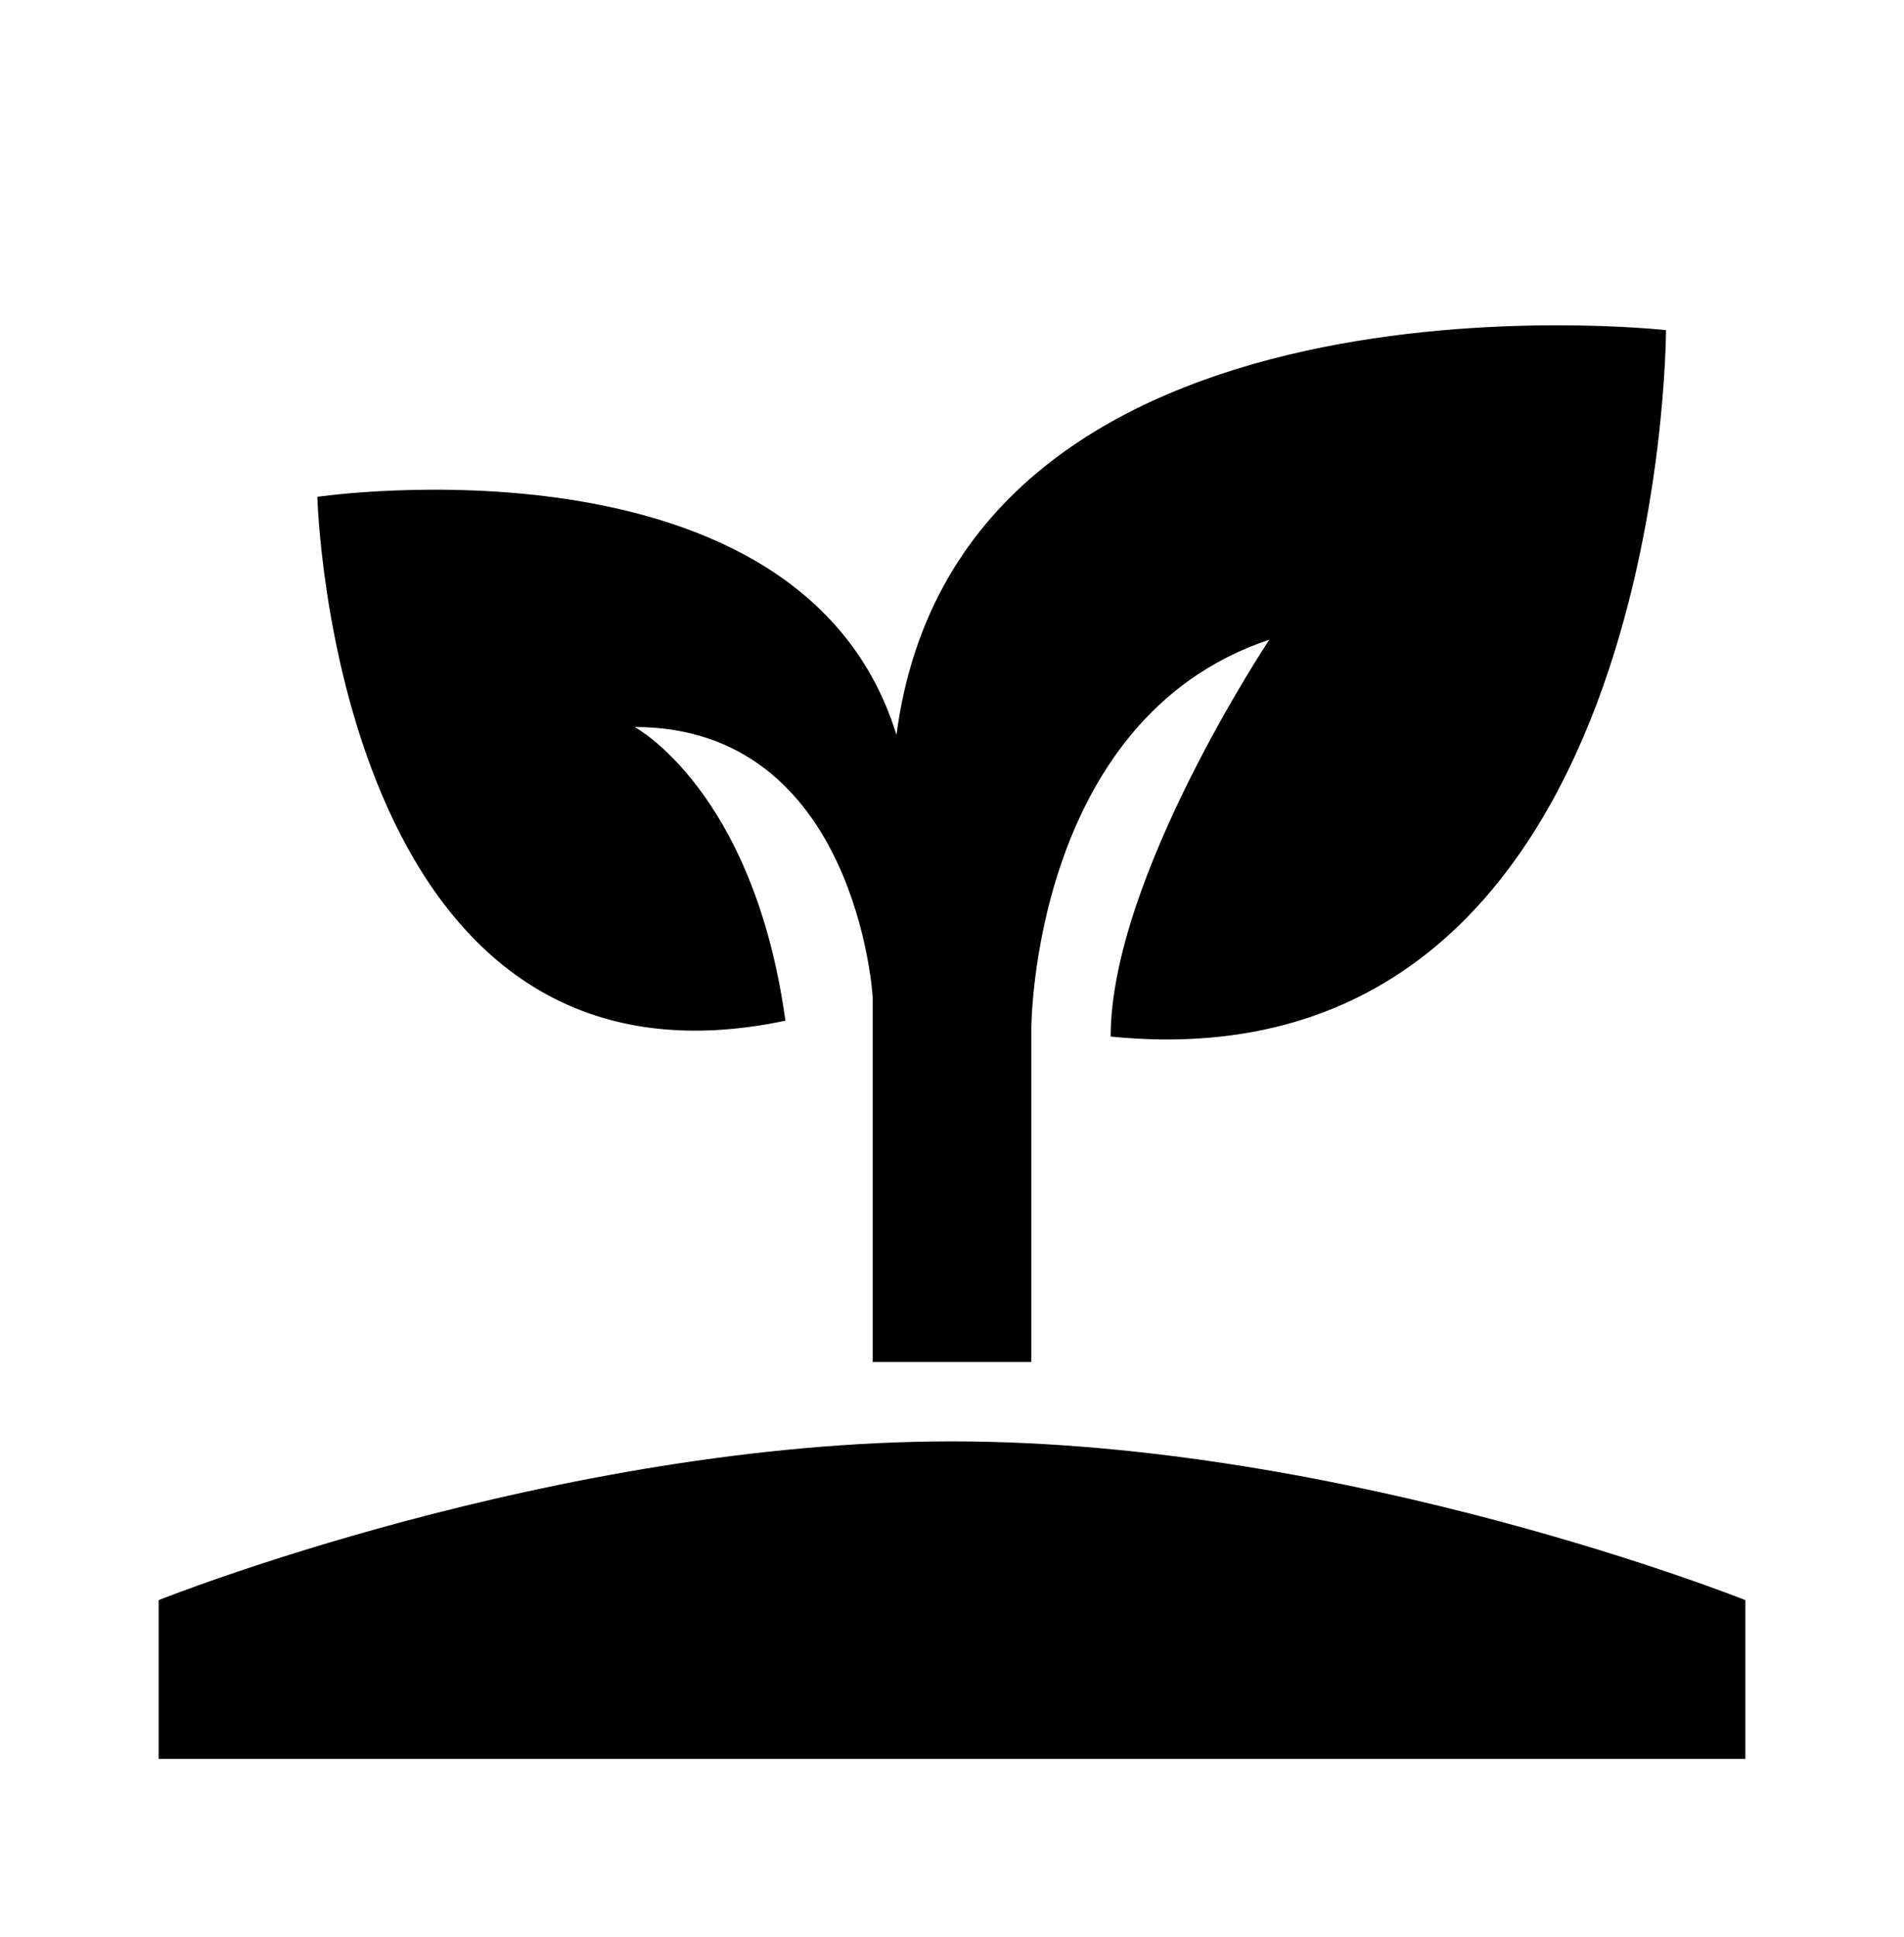 <svg fill="none" viewBox="0 0 60 61" height="61" width="60" xmlns="http://www.w3.org/2000/svg">
  <path fill="black" d="M5 55.398V50.398C5 50.398 17.5 45.398 30 45.398C42.5 45.398 55 50.398 55 50.398V55.398H5ZM28.25 23.148C25.25 13.398 10 15.648 10 15.648C10 15.648 10.5 35.148 24.75 32.148C23.75 24.898 20 22.898 20 22.898C27 22.898 27.5 31.398 27.5 31.398V42.898H32.5V32.398C32.5 32.398 32.5 22.648 40 20.148C40 20.148 35 27.648 35 32.648C52.5 34.398 52.5 10.398 52.5 10.398C52.5 10.398 30.25 7.898 28.25 23.148Z"></path>
</svg>
